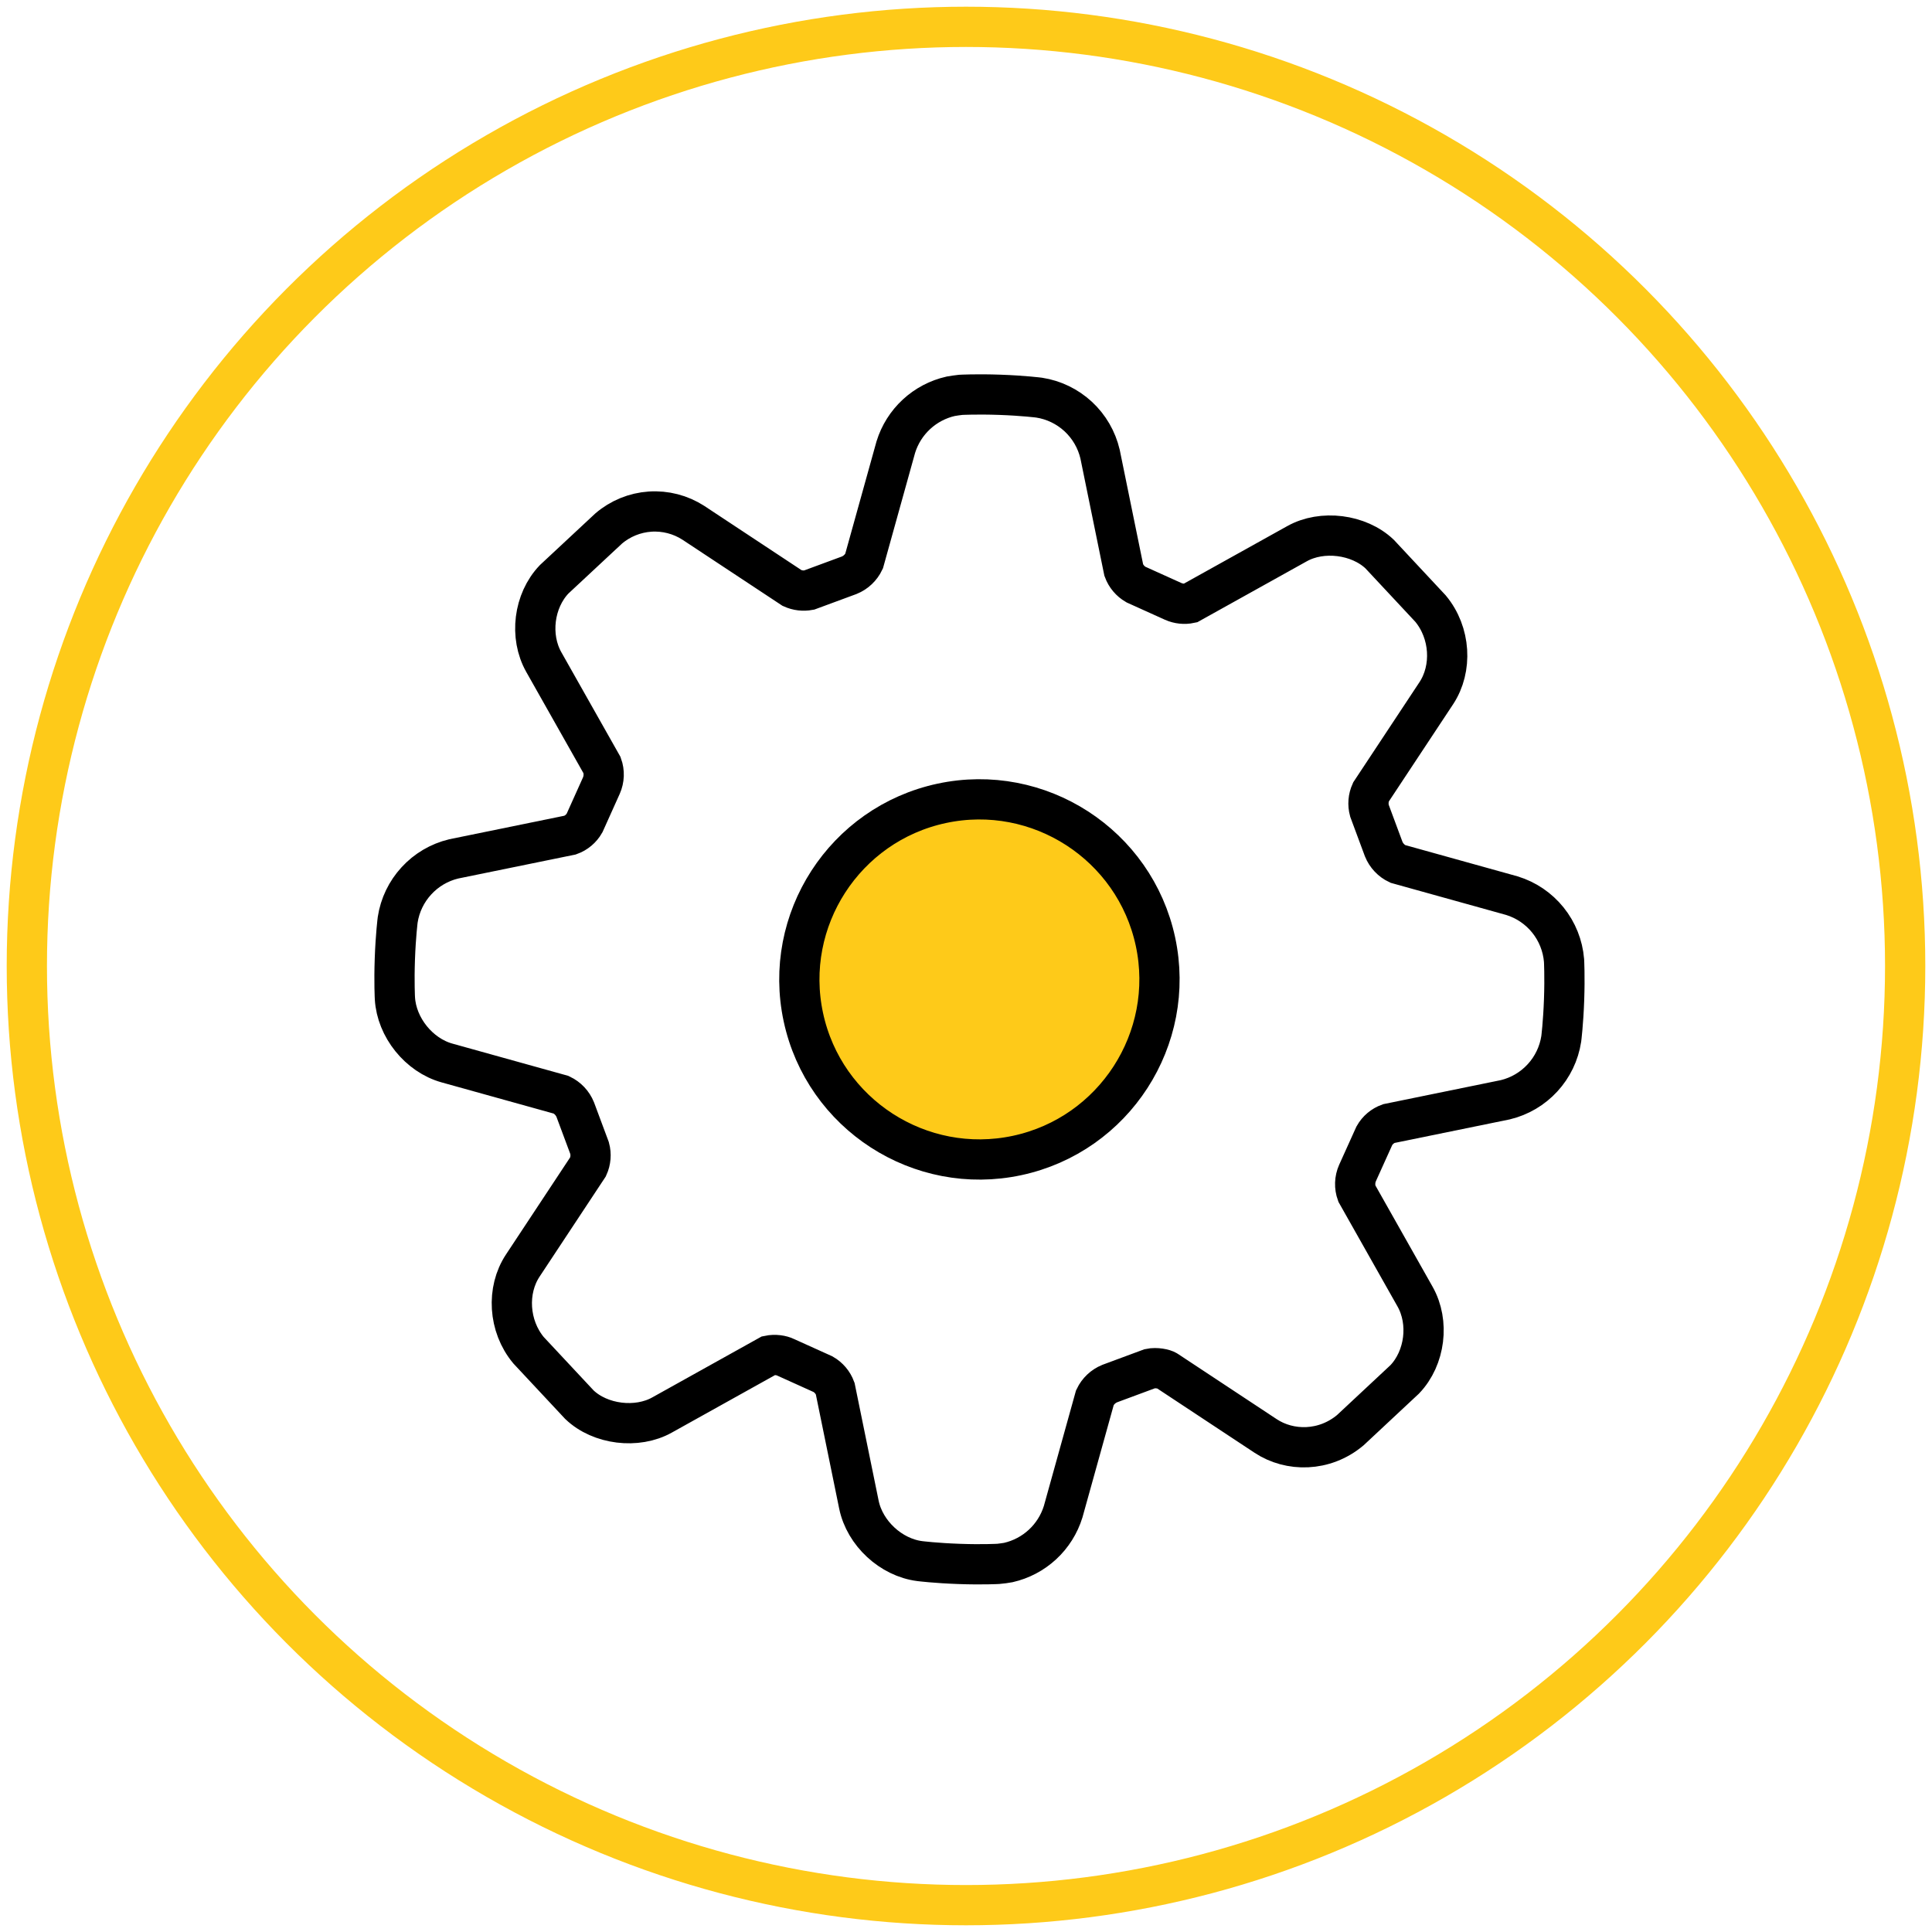 <svg xmlns="http://www.w3.org/2000/svg" width="72" height="72" viewBox="0 0 72 72" fill="none"><path d="M21.25 31.121C21.476 31.04 21.666 30.88 21.785 30.67L22.41 29.28C22.517 29.039 22.527 28.765 22.437 28.517L20.266 24.674C19.724 23.715 19.89 22.387 20.651 21.59L22.683 19.696C23.116 19.326 23.657 19.105 24.226 19.066C24.794 19.028 25.36 19.174 25.839 19.483L29.521 21.916C29.718 22.005 29.937 22.031 30.149 21.991L31.647 21.438C31.891 21.339 32.088 21.152 32.201 20.914L33.385 16.659C33.53 16.192 33.795 15.772 34.154 15.44C34.513 15.108 34.953 14.876 35.43 14.768C35.552 14.747 35.675 14.729 35.799 14.715C35.799 14.715 36.386 14.682 37.264 14.713C38.141 14.744 38.725 14.819 38.725 14.819C39.27 14.903 39.778 15.149 40.183 15.524C40.587 15.899 40.87 16.386 40.996 16.923L41.88 21.249C41.963 21.474 42.123 21.664 42.331 21.784L43.721 22.412C43.92 22.5 44.142 22.524 44.355 22.478L48.331 20.265C49.268 19.737 50.639 19.911 51.415 20.649L53.311 22.68C54.06 23.58 54.134 24.915 53.525 25.836L51.091 29.517C50.992 29.735 50.972 29.981 51.035 30.212L51.566 31.642C51.665 31.885 51.852 32.083 52.09 32.195L56.345 33.379C56.873 33.541 57.34 33.858 57.686 34.288C58.032 34.718 58.241 35.242 58.287 35.792C58.287 35.792 58.32 36.38 58.289 37.257C58.258 38.134 58.183 38.718 58.183 38.718C58.099 39.26 57.857 39.764 57.486 40.167C57.116 40.571 56.634 40.855 56.102 40.984L51.754 41.873C51.528 41.954 51.338 42.114 51.219 42.324L50.591 43.714C50.484 43.956 50.475 44.23 50.565 44.478L52.735 48.321C53.277 49.279 53.111 50.607 52.351 51.404L50.321 53.3C49.356 54.109 48.061 54.107 47.166 53.514L43.483 51.081C43.389 51.018 43.088 50.956 42.855 51.006L41.358 51.561C41.114 51.66 40.917 51.847 40.804 52.084L39.62 56.339C39.475 56.806 39.21 57.227 38.851 57.559C38.492 57.891 38.052 58.123 37.575 58.231C37.515 58.244 37.268 58.278 37.206 58.281C37.206 58.281 36.618 58.315 35.741 58.283C34.864 58.252 34.279 58.178 34.279 58.178C33.202 58.043 32.227 57.138 32.009 56.073L31.125 51.748C31.042 51.522 30.882 51.333 30.673 51.213L29.283 50.585C29.13 50.508 28.88 50.469 28.649 50.518L24.676 52.731C23.741 53.258 22.368 53.09 21.593 52.349L19.696 50.318C18.947 49.418 18.873 48.083 19.483 47.163L21.916 43.481C22.015 43.263 22.035 43.017 21.972 42.786L21.438 41.353C21.339 41.109 21.152 40.912 20.914 40.799L16.659 39.615C15.614 39.325 14.779 38.288 14.717 37.202C14.717 37.202 14.684 36.614 14.715 35.737C14.746 34.86 14.821 34.276 14.821 34.276C14.904 33.734 15.147 33.23 15.518 32.827C15.888 32.423 16.37 32.139 16.902 32.01L21.25 31.121Z" stroke="black" stroke-width="1.5"></path><path d="M37.908 43.061C41.525 42.285 43.837 38.71 43.061 35.092C42.285 31.475 38.71 29.163 35.092 29.939C31.475 30.715 29.163 34.29 29.939 37.908C30.715 41.525 34.29 43.837 37.908 43.061Z" fill="#FECA19" stroke="black" stroke-width="1.5"></path><circle cx="36" cy="36" r="35" stroke="#FECA19" stroke-width="1.5"></circle></svg>